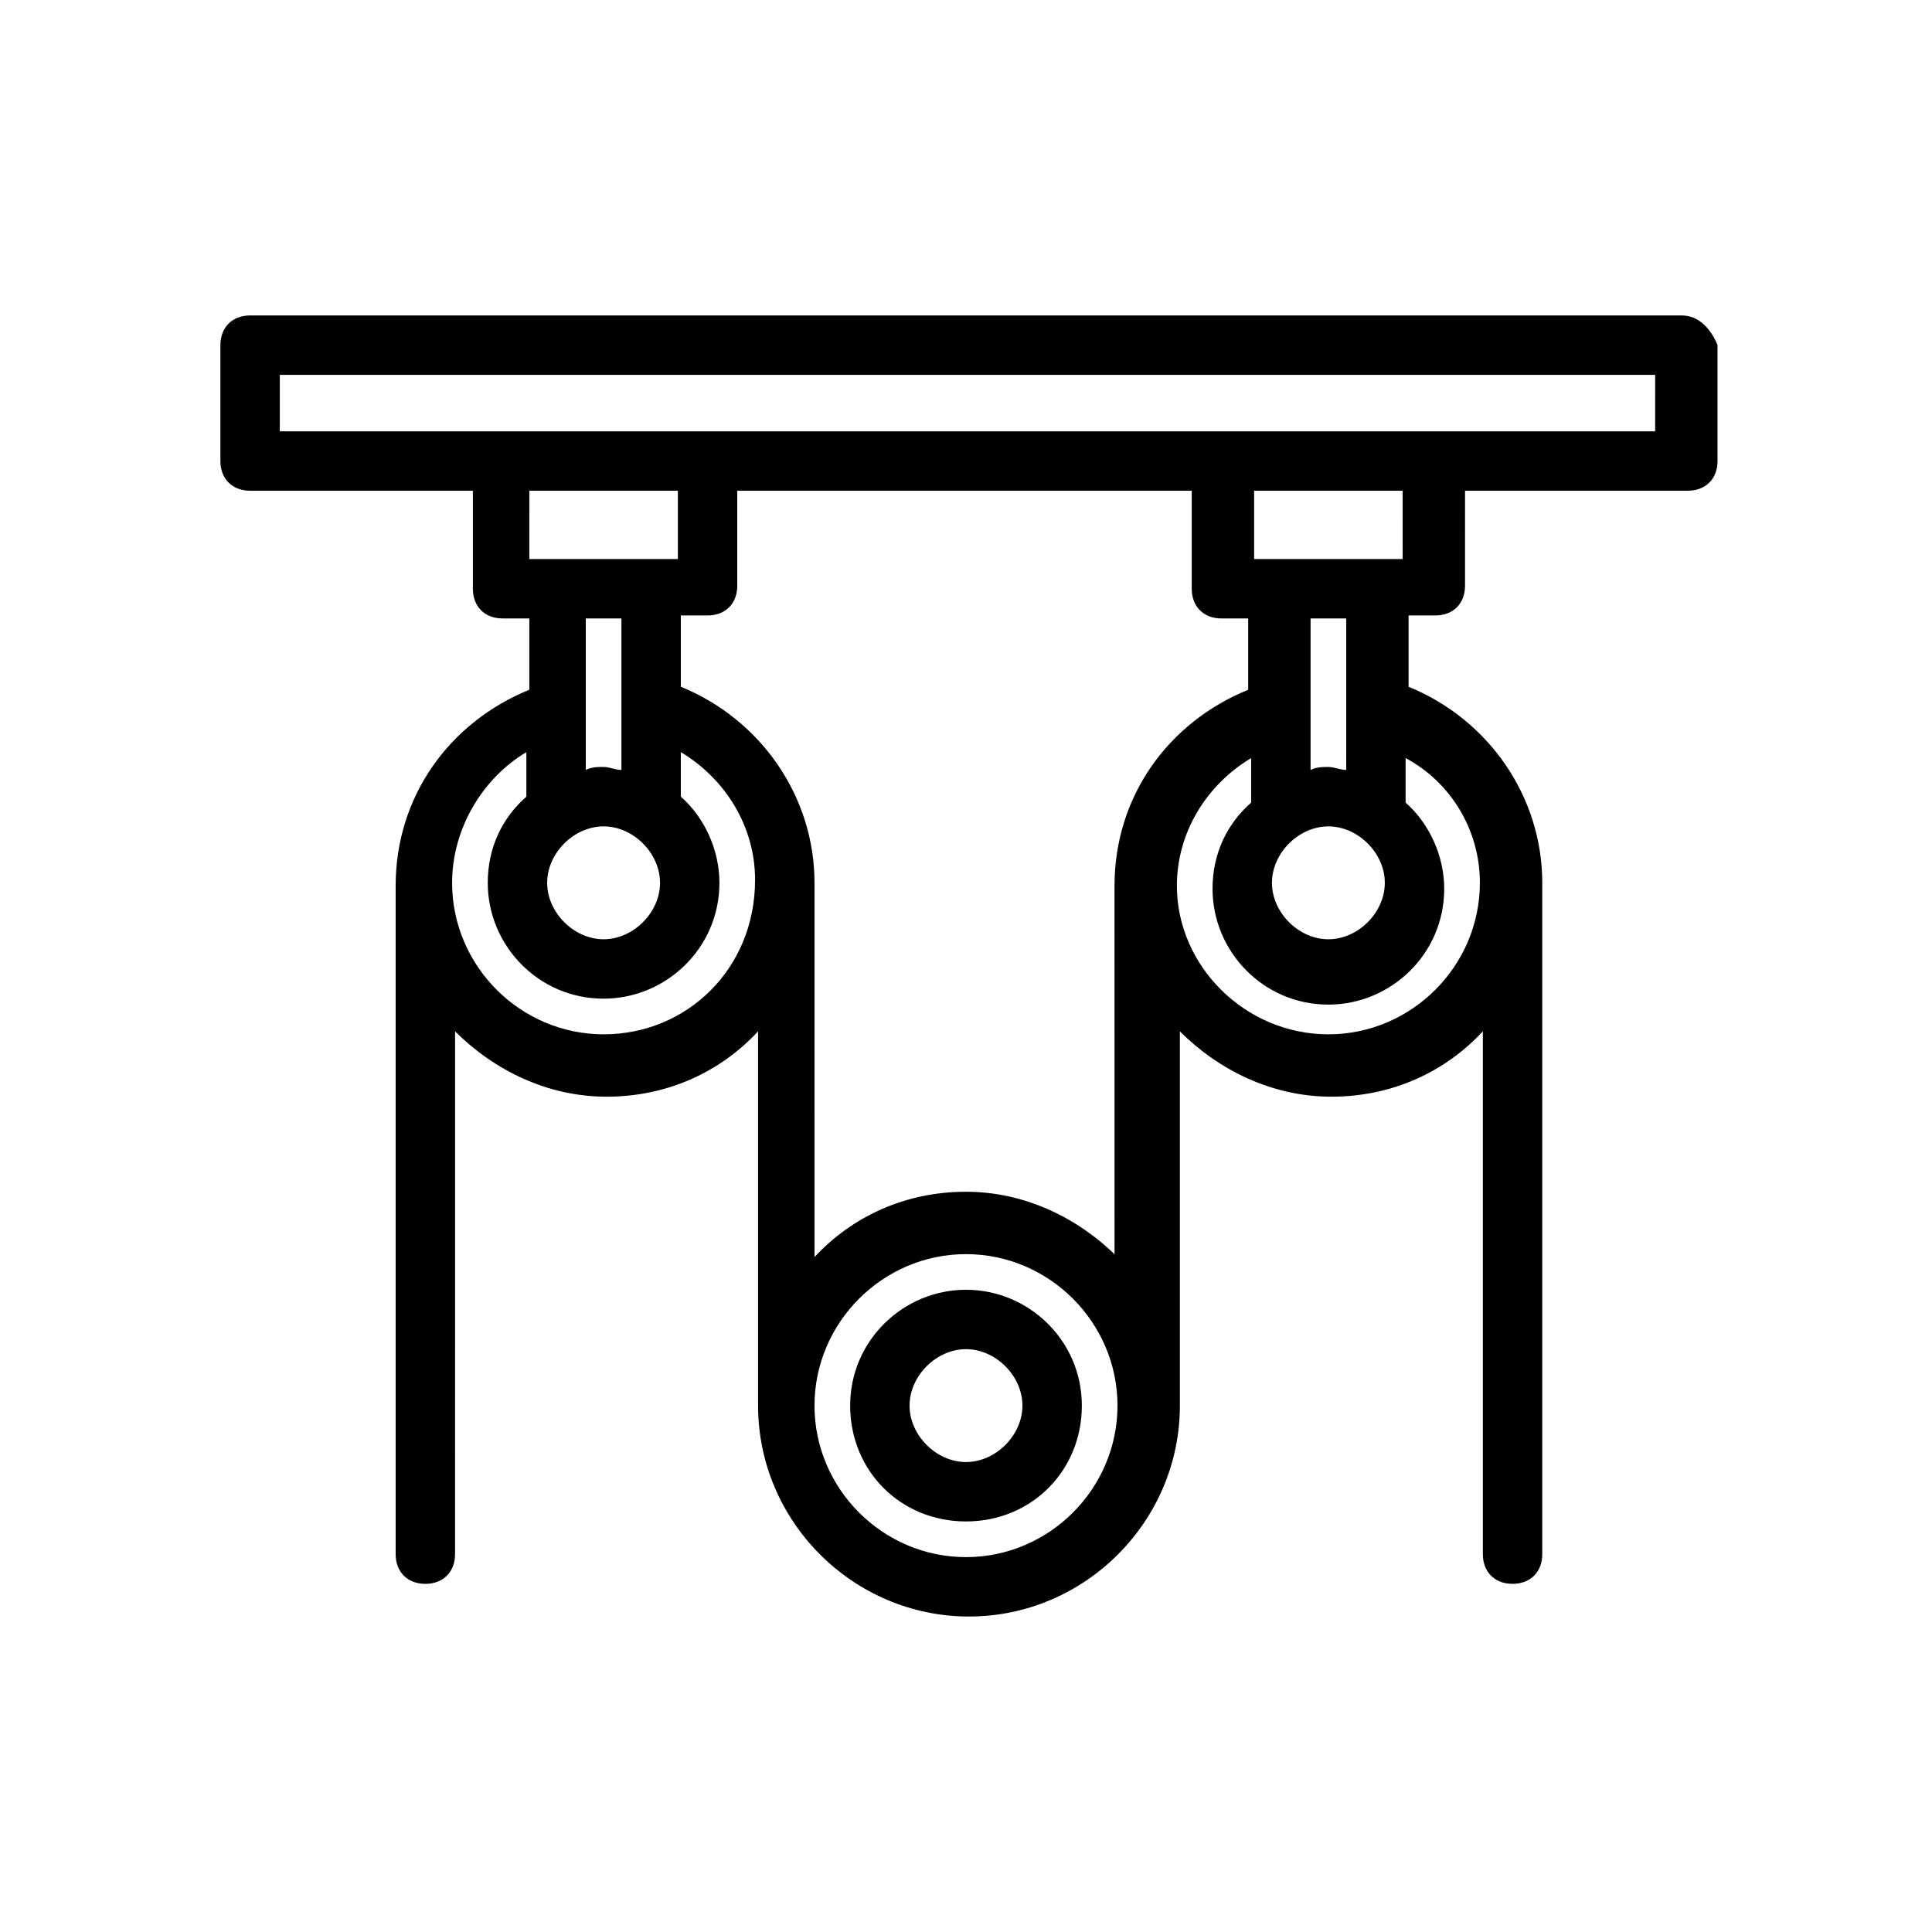<?xml version="1.0" encoding="UTF-8"?>
<!-- Uploaded to: ICON Repo, www.svgrepo.com, Generator: ICON Repo Mixer Tools -->
<svg fill="#000000" width="800px" height="800px" version="1.1" viewBox="144 144 512 512" xmlns="http://www.w3.org/2000/svg">
 <g>
  <path d="m589.71 227.6h-379.43c-4.723 0-7.871 3.148-7.871 7.871v30.703c0 4.723 3.148 7.871 7.871 7.871h59.039v25.977c0 4.723 3.148 7.871 7.871 7.871h7.086v18.895c-21.254 8.66-35.426 28.34-35.426 51.957v177.12c0 4.723 3.148 7.871 7.871 7.871s7.871-3.148 7.871-7.871l0.008-138.55c10.234 10.234 24.402 17.32 40.148 17.32 15.742 0 29.914-6.297 40.148-17.32v99.188c0 30.699 25.191 55.891 55.891 55.891 30.699 0 55.891-25.191 55.891-55.891l-0.004-99.188c10.234 10.234 24.402 17.32 40.148 17.32 15.742 0 29.914-6.297 40.148-17.32v138.55c0 4.723 3.148 7.871 7.871 7.871s7.871-3.148 7.871-7.871v-177.91c0-22.828-14.168-43.297-35.426-51.957v-18.895h7.086c4.723 0 7.871-3.148 7.871-7.871l0.004-25.188h59.039c4.723 0 7.871-3.148 7.871-7.871v-30.699c-1.574-3.938-4.723-7.875-9.445-7.875zm-285.75 135.4c7.871 0 14.957 7.086 14.957 14.957 0 7.871-7.086 14.957-14.957 14.957-7.871 0-14.957-7.086-14.957-14.957 0-7.871 7.082-14.957 14.957-14.957zm19.68-70.848h-39.363l0.004-18.105h39.359zm-14.957 15.742v40.148c-1.574 0-3.148-0.789-4.723-0.789-1.574 0-3.148 0-4.723 0.789v-40.148zm-4.723 110.21c-22.043 0-40.148-18.105-40.148-40.148 0-14.168 7.871-27.551 19.68-34.637v11.809c-6.297 5.512-10.234 13.383-10.234 22.828 0 16.531 13.383 30.699 30.699 30.699 16.531 0 30.699-13.383 30.699-30.699 0-8.66-3.938-17.32-10.234-22.828v-11.809c11.809 7.086 19.68 19.68 19.68 33.852 0.004 23.613-18.102 40.934-40.141 40.934zm96.039 138.55c-22.043 0-40.148-18.105-40.148-40.148 0-22.043 18.105-40.148 40.148-40.148s40.148 18.105 40.148 40.148c-0.004 22.043-18.109 40.148-40.148 40.148zm40.145-79.508c-10.234-10.234-24.402-17.32-40.148-17.32-15.742 0-29.914 6.297-40.148 17.32l0.004-98.402v-0.789c0-22.828-14.168-43.297-35.426-51.957v-18.895h7.086c4.723 0 7.871-3.148 7.871-7.871v-25.184h120.44v25.977c0 4.723 3.148 7.871 7.871 7.871h7.086v18.895c-21.254 8.66-35.426 28.34-35.426 51.957v0.789l0.004 97.609zm70.848-99.188c0 7.871-7.086 14.957-14.957 14.957s-14.957-7.086-14.957-14.957c0-7.871 7.086-14.957 14.957-14.957 7.875 0 14.957 7.086 14.957 14.957zm25.191 0c0 22.043-18.105 40.148-40.148 40.148-22.043 0-40.148-18.105-40.148-39.359 0-14.168 7.871-26.766 19.68-33.852v11.809c-6.297 5.512-10.234 13.383-10.234 22.828 0 16.531 13.383 30.699 30.699 30.699 16.531 0 30.699-13.383 30.699-30.699 0-8.66-3.938-17.32-10.234-22.828v-11.809c11.816 6.297 19.688 18.895 19.688 33.062zm-35.422-29.914c-1.574 0-3.148-0.789-4.723-0.789-1.574 0-3.148 0-4.723 0.789v-40.148h9.445zm14.957-55.891h-39.363v-18.105h39.359zm66.125-33.852h-363.69v-14.957h364.48l-0.004 14.957z"/>
  <path d="m400 485.8c-16.531 0-30.699 13.383-30.699 30.699 0 17.32 13.383 30.699 30.699 30.699 17.32 0 30.699-13.383 30.699-30.699s-14.168-30.699-30.699-30.699zm0 45.656c-7.871 0-14.957-7.086-14.957-14.957s7.086-14.957 14.957-14.957 14.957 7.086 14.957 14.957-7.086 14.957-14.957 14.957z"/>
 </g>
</svg>